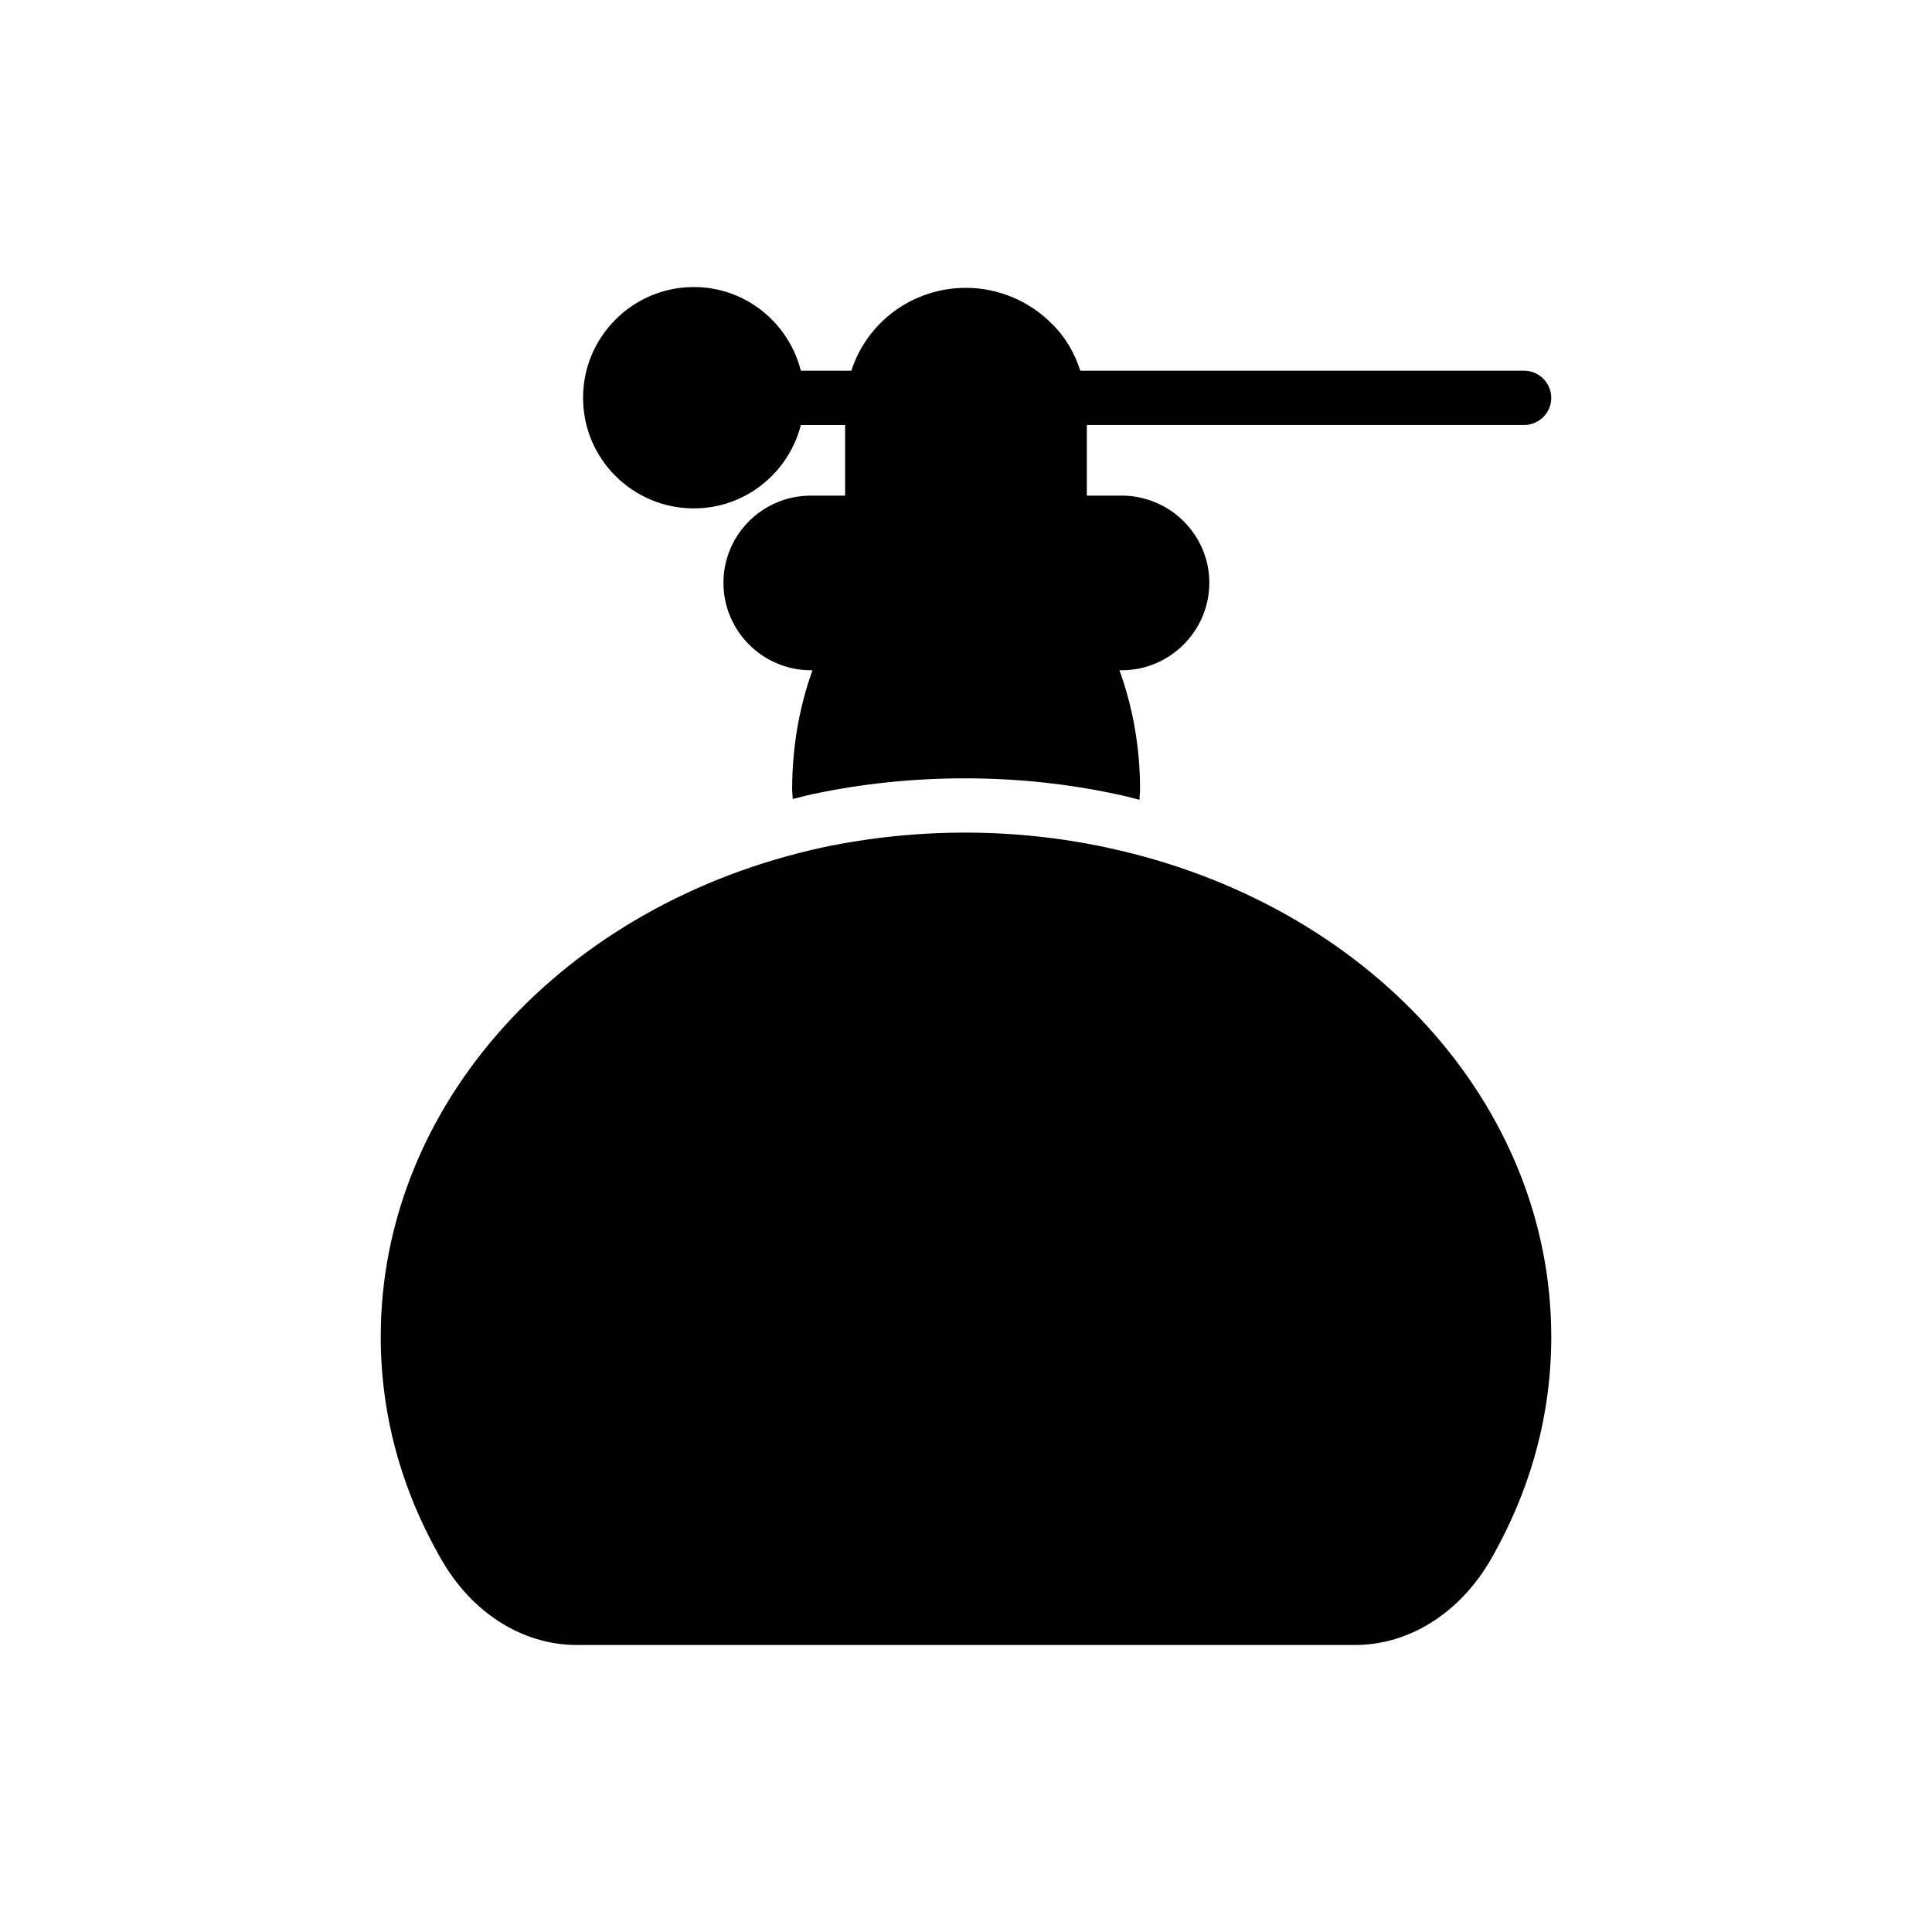 <?xml version="1.0" encoding="UTF-8"?>
<!-- Uploaded to: ICON Repo, www.iconrepo.com, Generator: ICON Repo Mixer Tools -->
<svg fill="#000000" width="800px" height="800px" version="1.1" viewBox="144 144 512 512" xmlns="http://www.w3.org/2000/svg">
 <g>
  <path d="m555.1 249.43c0 3.957-3.238 7.199-7.199 7.199h-115.88v18.711h9.285c6.047 0 12.02 2.449 16.34 6.766 4.391 4.391 6.836 10.148 6.836 16.34 0 12.738-10.438 23.176-23.176 23.176h-0.648c3.527 9.645 5.469 20.441 5.469 31.523 0 0.938-0.145 1.871-0.145 2.809-1.801-0.434-3.453-0.938-5.254-1.297-13.387-2.949-27.207-4.391-41.023-4.391-13.531 0-27.207 1.367-40.594 4.246-1.727 0.359-3.383 0.863-5.039 1.223 0-0.863-0.145-1.727-0.145-2.59 0-11.012 1.871-21.809 5.398-31.523h-0.43c-12.812 0-23.176-10.438-23.176-23.176 0-12.738 10.363-23.102 23.176-23.102h9.07v-18.711h-11.73c-3.238 12.668-14.684 22.094-28.355 22.094-16.195 0-29.363-13.098-29.363-29.293-0.008-16.195 13.164-29.367 29.359-29.367 13.676 0 25.117 9.43 28.355 22.168h13.387c4.102-12.812 16.195-21.953 30.371-21.953 8.422 0 16.625 3.383 22.598 9.355 3.598 3.453 6.191 7.844 7.699 12.594h117.6c3.965 0.004 7.207 3.242 7.207 7.199z"/>
  <path d="m437.71 368.69c-24.613-5.324-50.453-5.398-75.57-0.145-69.023 14.969-117.24 68.301-117.24 129.7 0 20.586 5.398 40.449 15.977 58.875 8.133 14.324 21.594 22.816 35.988 22.816h206.27c14.324 0 27.781-8.492 35.988-22.742 10.578-18.496 15.977-38.289 15.977-58.945 0-61.398-48.297-114.66-117.39-129.55z"/>
 </g>
</svg>